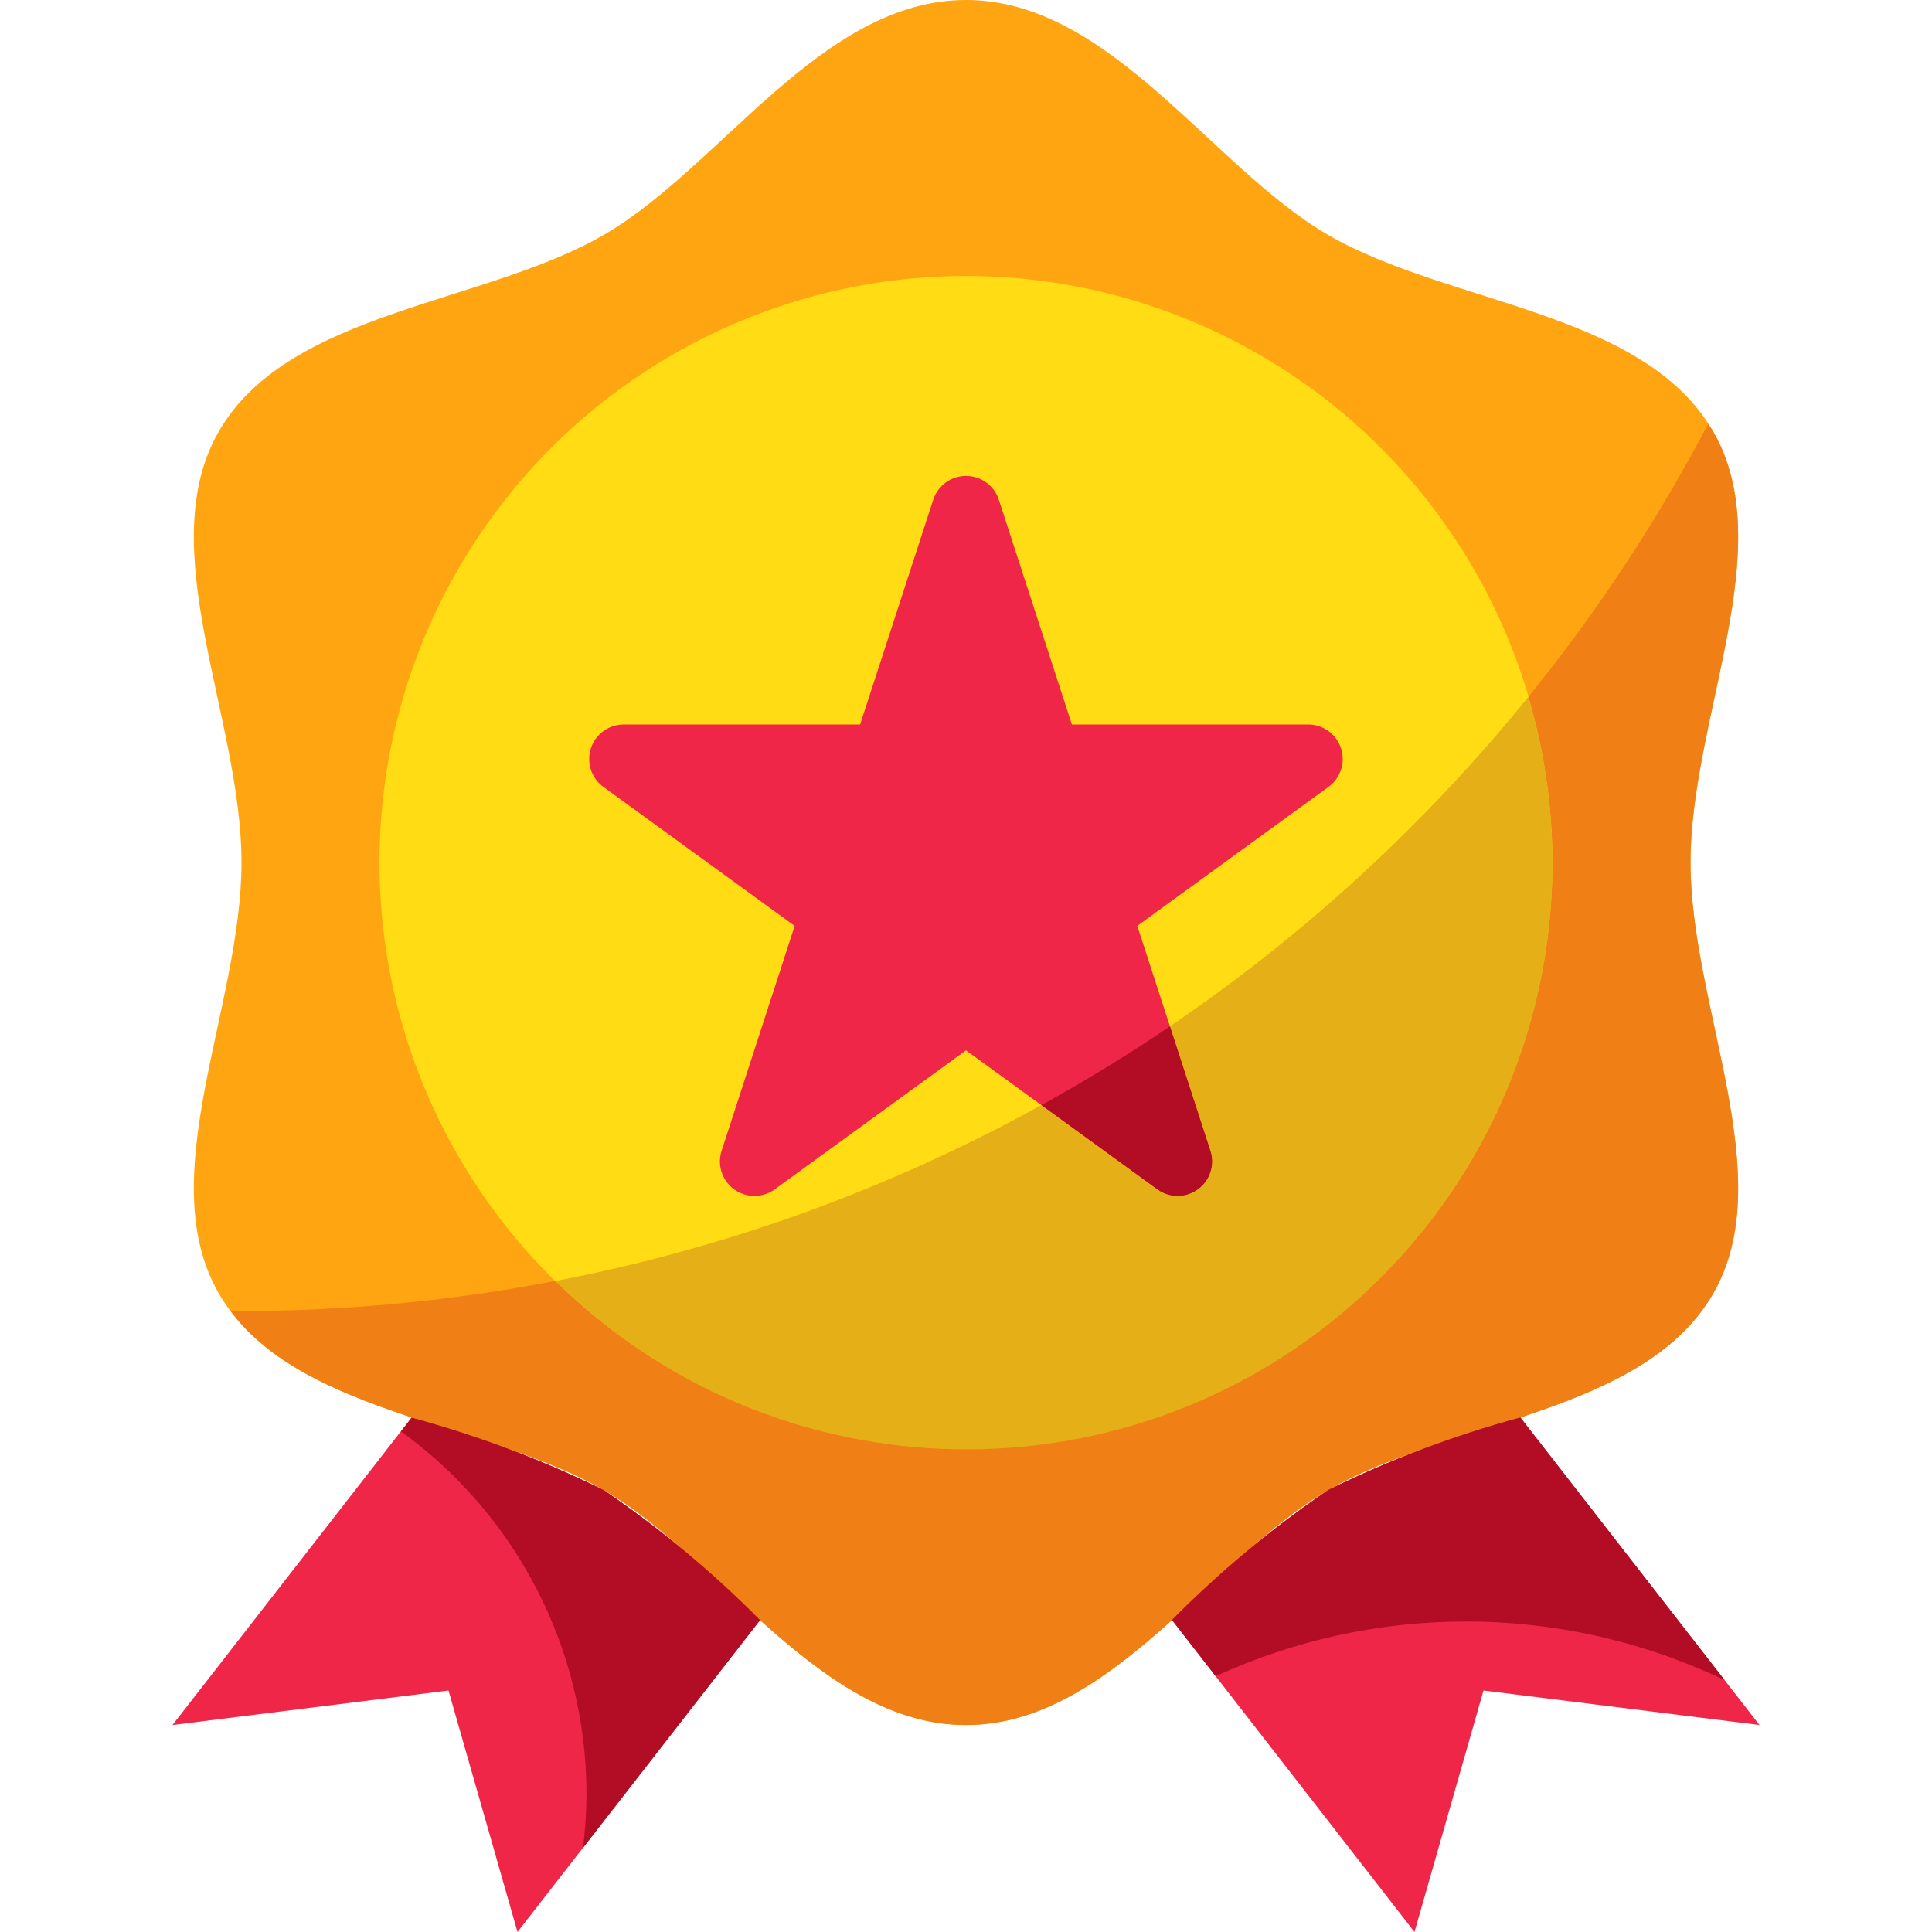 <?xml version="1.0" encoding="iso-8859-1"?>
<!-- Generator: Adobe Illustrator 21.0.0, SVG Export Plug-In . SVG Version: 6.00 Build 0)  -->
<svg version="1.1" id="Capa_1" xmlns="http://www.w3.org/2000/svg" xmlns:xlink="http://www.w3.org/1999/xlink" x="0px" y="0px"
	 viewBox="-49 141 512 512" style="enable-background:new -49 141 512 512;" xml:space="preserve">
<g>
	<path style="fill:#EF2648;" d="M60.093,516.653l-63.378,81.49L69.857,589l18.286,64l64-82.286l0.293-0.375
		c-12.672-12.791-26.551-24.32-41.435-34.45C94.689,527.853,77.638,521.416,60.093,516.653z"/>
	<path style="fill:#EF2648;" d="M353.907,516.653c-17.545,4.754-34.597,11.182-50.907,19.2
		c-14.885,10.121-28.754,21.659-41.426,34.45L325.857,653l18.286-64l73.143,9.143L353.907,516.653z"/>
</g>
<path style="fill:#FFA511;" d="M399,369.571c0-38.309,23.872-83.383,5.97-114.286c-18.459-31.918-70.062-33.545-101.97-52.005
	C272.07,185.352,245.309,141,207,141s-65.07,44.361-96,62.254c-31.918,18.469-83.511,20.114-101.97,52.005
	C-8.872,286.189,15,331.263,15,369.571s-23.872,83.383-5.97,114.286c18.459,31.918,70.062,33.545,101.97,52.005
	c30.93,17.929,57.691,62.281,96,62.281s65.07-44.361,96-62.254c31.918-18.469,83.511-20.114,101.97-52.005
	C422.872,452.954,399,407.88,399,369.571z"/>
<circle style="fill:#FFDC13;" cx="207" cy="369.571" r="155.429"/>
<path style="fill:#EF2648;" d="M297.715,333h-62.656l-19.365-59.584c-1.573-4.8-6.747-7.406-11.538-5.833
	c-2.761,0.905-4.928,3.072-5.833,5.833L178.941,333h-62.656c-5.047,0-9.143,4.096-9.143,9.143c0,2.926,1.399,5.678,3.767,7.397
	l50.688,36.837l-19.365,59.593c-1.563,4.8,1.07,9.957,5.87,11.52c2.789,0.905,5.833,0.421,8.201-1.298L207,419.354l50.688,36.827
	c4.087,2.971,9.801,2.066,12.773-2.021c1.719-2.368,2.203-5.422,1.298-8.201l-19.365-59.593l50.688-36.837
	c4.078-2.971,4.974-8.695,2.002-12.773C303.366,334.399,300.632,333.009,297.715,333z"/>
<path style="fill:#F08015;" d="M404.97,255.286c-0.393-0.686-0.914-1.271-1.307-1.92c-13.458,25.618-29.413,49.838-47.634,72.32
	c24.265,82.286-22.775,168.667-105.061,192.933c-54.071,15.936-112.539,1.335-152.768-38.162c-27.419,5.285-55.278,7.954-83.2,7.973
	c-0.987,0-1.947-0.064-2.935-0.073c20.544,27.593,68.571,29.979,98.935,47.543c30.93,17.883,57.691,62.245,96,62.245
	s65.07-44.361,96-62.254c31.918-18.469,83.511-20.114,101.97-52.005c17.902-30.93-5.97-76.005-5.97-114.313
	S422.872,286.189,404.97,255.286z"/>
<path style="fill:#E5AF17;" d="M261.053,412.991l10.715,32.969c1.563,4.8-1.07,9.957-5.87,11.52
	c-2.789,0.905-5.833,0.421-8.201-1.298l-30.72-22.327c-40.21,22.235-83.685,37.97-128.805,46.629
	c61.138,60.169,159.47,59.383,219.63-1.755c39.625-40.265,54.263-98.871,38.226-153.042
	C328.819,359.286,296.819,388.698,261.053,412.991z"/>
<g>
	<path style="fill:#B20D24;" d="M271.768,445.96l-10.715-32.969c-11.008,7.47-22.363,14.427-34.075,20.864l30.72,22.327
		c4.087,2.971,9.801,2.066,12.773-2.021C272.189,451.793,272.673,448.749,271.768,445.96z"/>
	<path style="fill:#B20D24;" d="M339.571,570.714c23.698,0.018,47.104,5.33,68.489,15.543l-54.153-69.623
		c-17.545,4.754-34.597,11.182-50.907,19.2c-14.885,10.121-28.754,21.659-41.426,34.45l11.602,14.93
		C294.003,575.651,316.65,570.705,339.571,570.714z"/>
	<path style="fill:#B20D24;" d="M111,535.889c-16.311-8.018-33.362-14.446-50.907-19.2l-2.825,3.657
		c30.857,22.281,49.143,58.021,49.161,96.082c-0.018,4.773-0.329,9.527-0.914,14.263l46.629-59.977l0.293-0.375
		C139.763,557.549,125.885,546.019,111,535.889z"/>
</g>
</svg>
